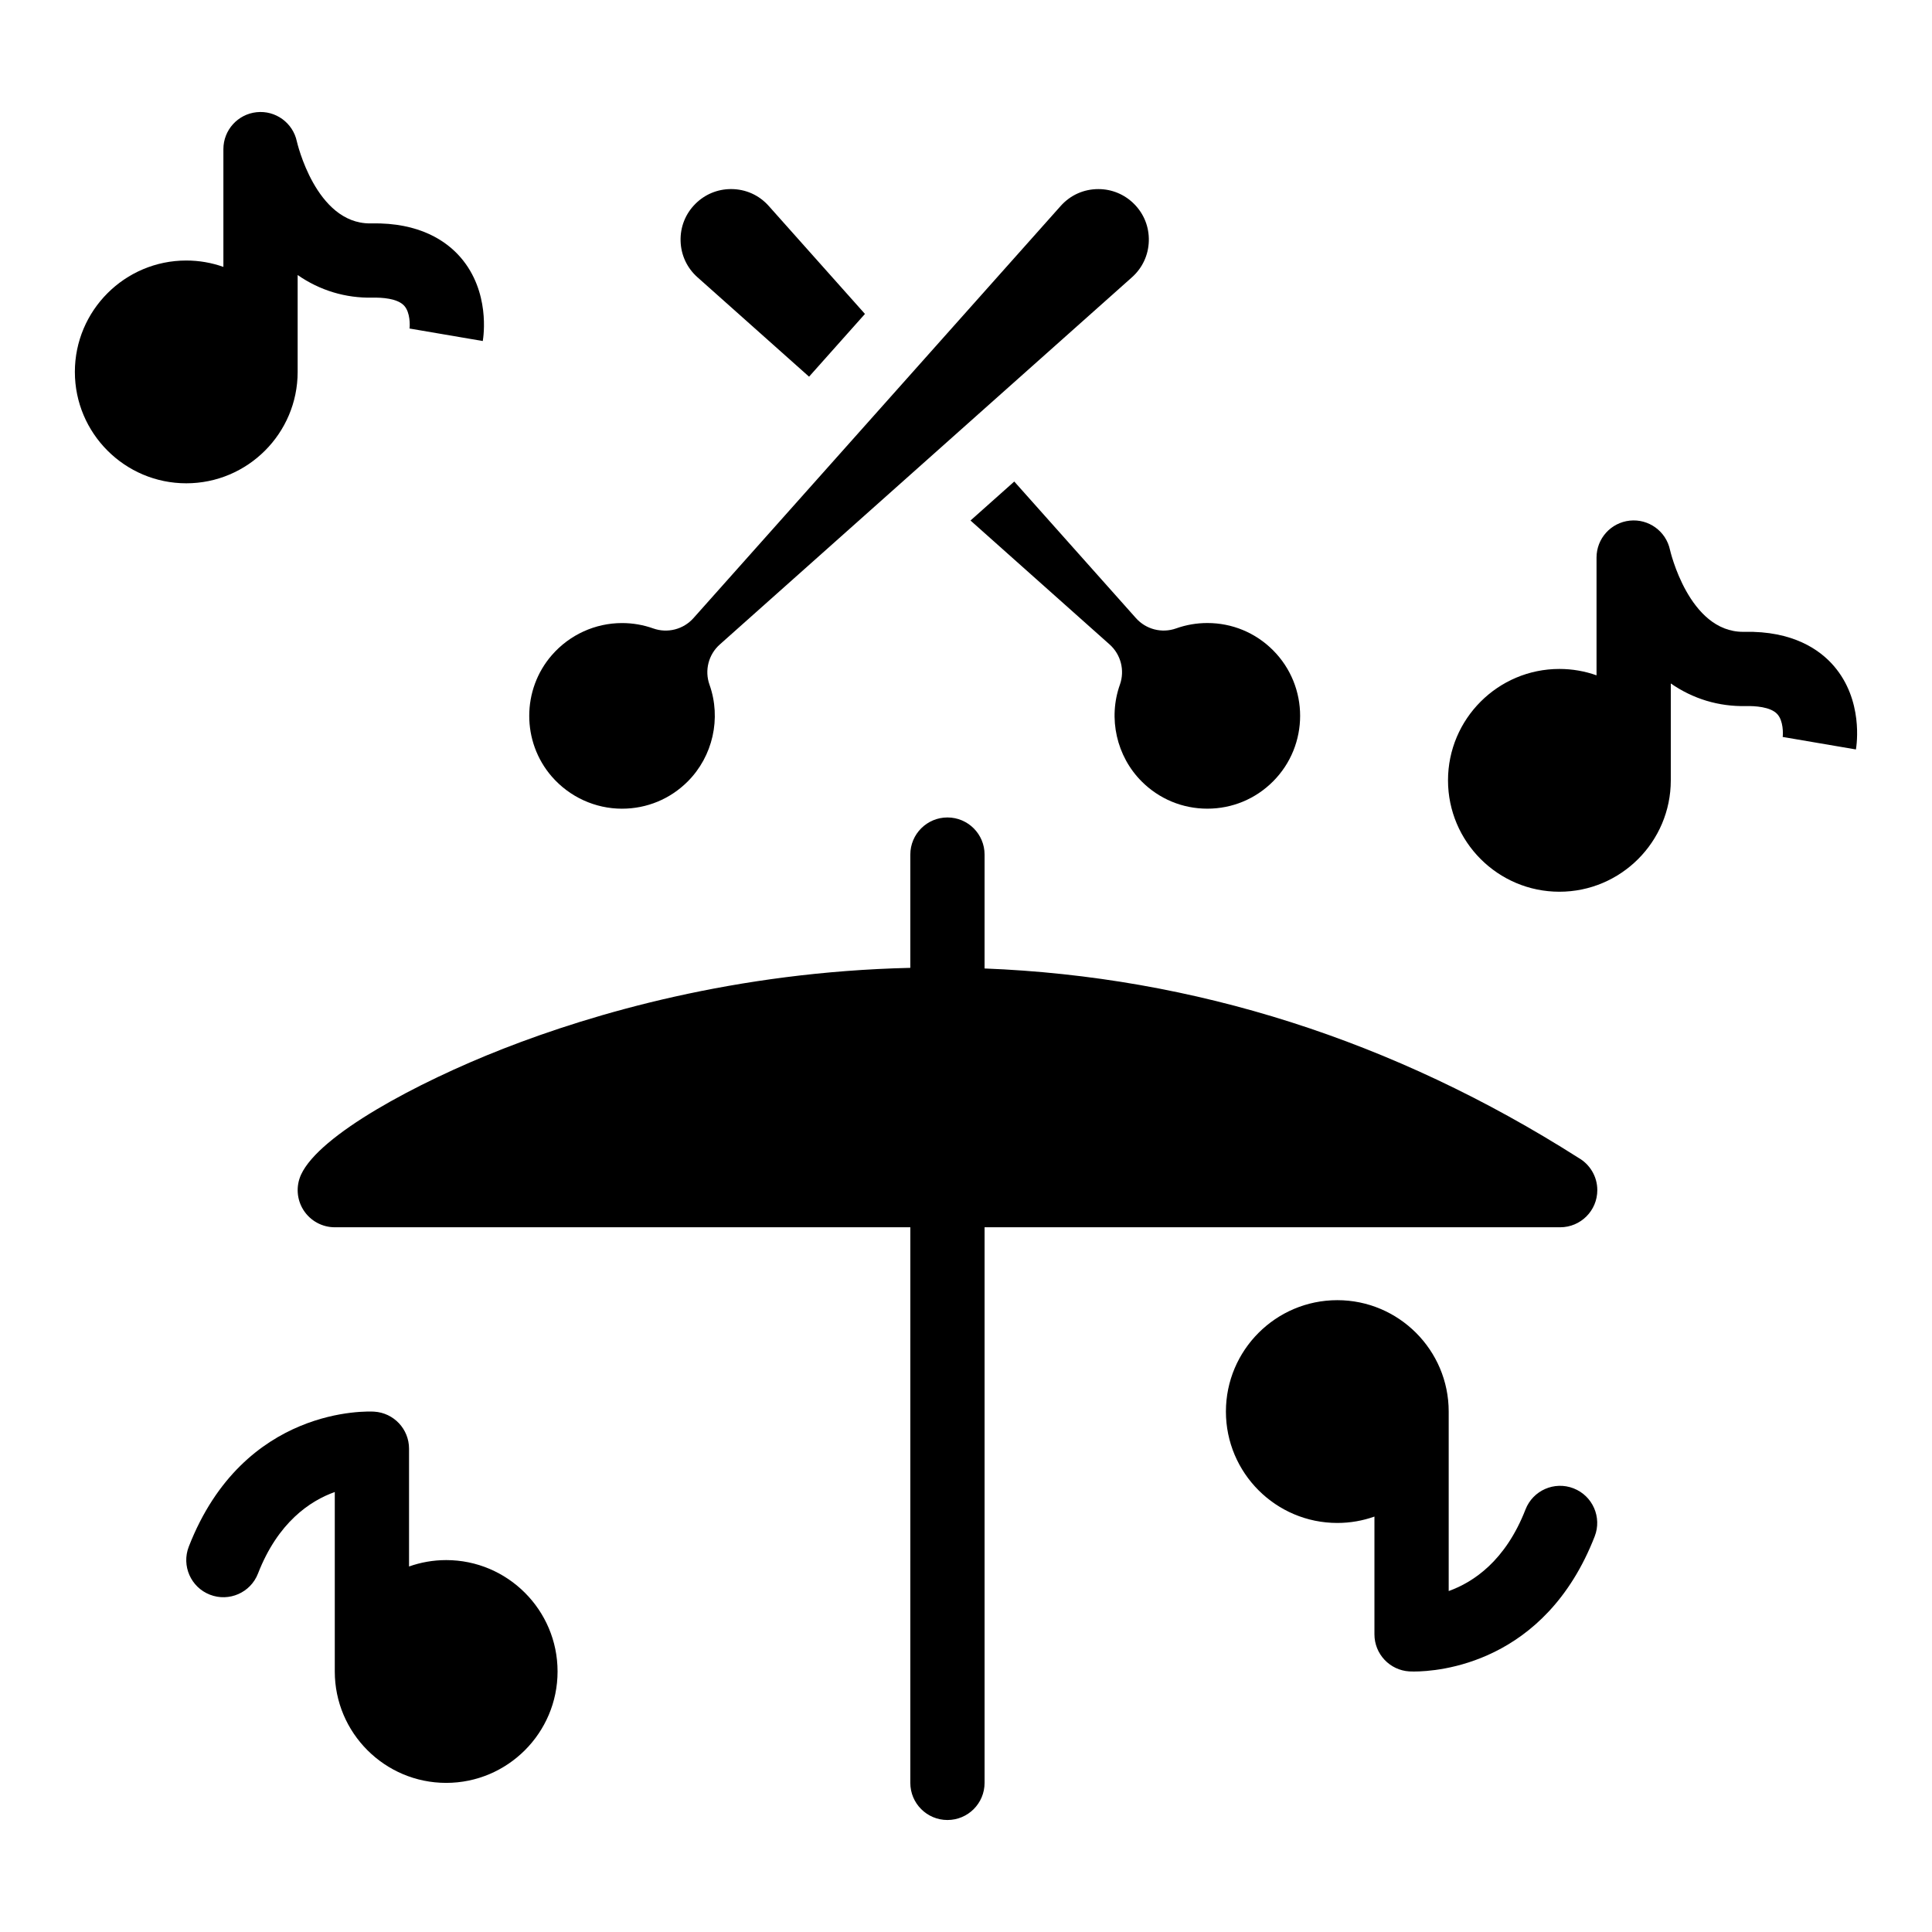 <?xml version="1.0" encoding="UTF-8"?>
<!-- Uploaded to: ICON Repo, www.svgrepo.com, Generator: ICON Repo Mixer Tools -->
<svg fill="#000000" width="800px" height="800px" version="1.1" viewBox="144 144 512 512" xmlns="http://www.w3.org/2000/svg">
 <g>
  <path d="m308.85 358.31h0.004c6.57 0 12.746-2.559 17.391-7.203 6.68-6.68 8.949-16.754 5.777-25.664-1.344-3.773-0.266-7.981 2.727-10.645l45.113-40.191 0.004-0.004 23.227-20.695 40.883-36.422c2.777-2.477 4.367-5.887 4.473-9.605 0.105-3.719-1.281-7.215-3.914-9.848-2.527-2.527-5.887-3.922-9.457-3.922-3.871 0-7.422 1.59-9.996 4.481l-34.57 38.801-23.945 26.875c-0.004 0.004-0.004 0.004-0.008 0.008l-38.793 43.539c-2.664 2.988-6.875 4.066-10.645 2.727-2.656-0.945-5.441-1.426-8.277-1.426-7.106 0-13.875 3.086-18.574 8.469-8.008 9.172-8.023 23.016-0.043 32.207 4.707 5.414 11.496 8.52 18.625 8.52z"/>
  <path d="m328.84 217.48 29.57 26.344 12.121-13.609 2.691-3.019-25.492-28.609c-2.574-2.891-6.125-4.481-9.996-4.481-3.57 0-6.93 1.391-9.457 3.922-2.633 2.629-4.019 6.129-3.914 9.848 0.105 3.719 1.695 7.133 4.477 9.605z"/>
  <path d="m445.04 307.81-32.25-36.199-11.598 10.332 36.867 32.848c2.988 2.664 4.066 6.871 2.727 10.645-3.172 8.91-0.902 18.984 5.777 25.664 4.644 4.644 10.824 7.207 17.395 7.207 6.57 0 12.75-2.559 17.395-7.207 9.59-9.59 9.59-25.199 0-34.789-4.644-4.644-10.82-7.203-17.391-7.203-2.836 0-5.617 0.48-8.277 1.426-3.769 1.348-7.981 0.266-10.645-2.723z"/>
  <path d="m562.33 450.85c-48.973-31.164-101.87-48.016-157.41-50.195l0.004-30.18c0-5.434-4.406-9.84-9.84-9.84-5.434 0-9.84 4.406-9.84 9.84v30.016c-46.348 1.066-84 12.094-107.86 21.426-23.172 9.062-48.723 22.883-53.582 33.336-1.414 3.047-1.18 6.606 0.629 9.441 1.809 2.832 4.938 4.547 8.297 4.547h152.52l-0.004 147.24c0 5.434 4.406 9.84 9.84 9.84 5.434 0 9.84-4.406 9.84-9.84v-147.24h152.52 0.02c5.434 0 9.84-4.406 9.84-9.84 0-3.66-2.004-6.859-4.973-8.551z"/>
  <path d="m262.24 557.44c-3.449 0-6.762 0.602-9.84 1.695v-31.215c0-5.203-4.051-9.508-9.246-9.82-1.406-0.086-34.551-1.641-49.121 35.77-1.973 5.062 0.535 10.77 5.598 12.738 5.066 1.973 10.77-0.535 12.738-5.598 5.285-13.578 13.77-19.254 20.352-21.617v47.57c0 16.277 13.242 29.52 29.52 29.52 16.277 0 29.52-13.242 29.52-29.52 0.004-16.277-13.242-29.523-29.52-29.523z"/>
  <path d="m561.01 538.43c-5.062-1.973-10.766 0.535-12.738 5.598-5.285 13.574-13.77 19.254-20.352 21.617v-47.566c0-16.277-13.242-29.52-29.52-29.52s-29.52 13.242-29.52 29.52 13.242 29.52 29.52 29.52c3.449 0 6.762-0.598 9.84-1.691v31.211c0 5.203 4.055 9.508 9.246 9.824 0.133 0.008 0.551 0.027 1.215 0.027 6.312 0 34.719-1.938 47.906-35.801 1.973-5.062-0.535-10.766-5.598-12.738z"/>
  <path d="m222.88 242.56v-25.672c5.887 4.074 12.637 6.141 19.891 5.992 2.352-0.051 6.582 0.164 8.367 2.168 1.578 1.773 1.523 5.125 1.379 6.156l0.023-0.141 19.398 3.312c0.223-1.312 1.961-13.066-5.856-22.133-3.688-4.277-10.793-9.328-23.73-9.039-0.102 0.004-0.207 0.004-0.309 0.004-14.398 0-19.336-21.555-19.379-21.738-1.047-4.926-5.641-8.262-10.656-7.734-5.008 0.527-8.809 4.75-8.809 9.785v31.211c-3.078-1.094-6.391-1.691-9.84-1.691-16.277 0-29.52 13.242-29.52 29.52s13.242 29.52 29.52 29.52 29.52-13.242 29.52-29.52z"/>
  <path d="m629.98 320.48c-3.688-4.277-10.805-9.32-23.73-9.039-0.102 0.004-0.207 0.004-0.309 0.004-14.398 0-19.336-21.555-19.379-21.738-1.051-4.926-5.648-8.262-10.656-7.734-5.008 0.527-8.809 4.75-8.809 9.785v31.211c-3.078-1.094-6.391-1.691-9.84-1.691-16.277 0-29.52 13.242-29.52 29.52s13.242 29.52 29.52 29.52c16.277 0 29.52-13.242 29.52-29.52v-25.672c5.887 4.074 12.637 6.141 19.891 5.992 2.359-0.051 6.582 0.164 8.367 2.168 1.578 1.773 1.523 5.125 1.383 6.156l0.023-0.141 19.398 3.312c0.219-1.309 1.957-13.066-5.859-22.133z"/>
 </g>
</svg>